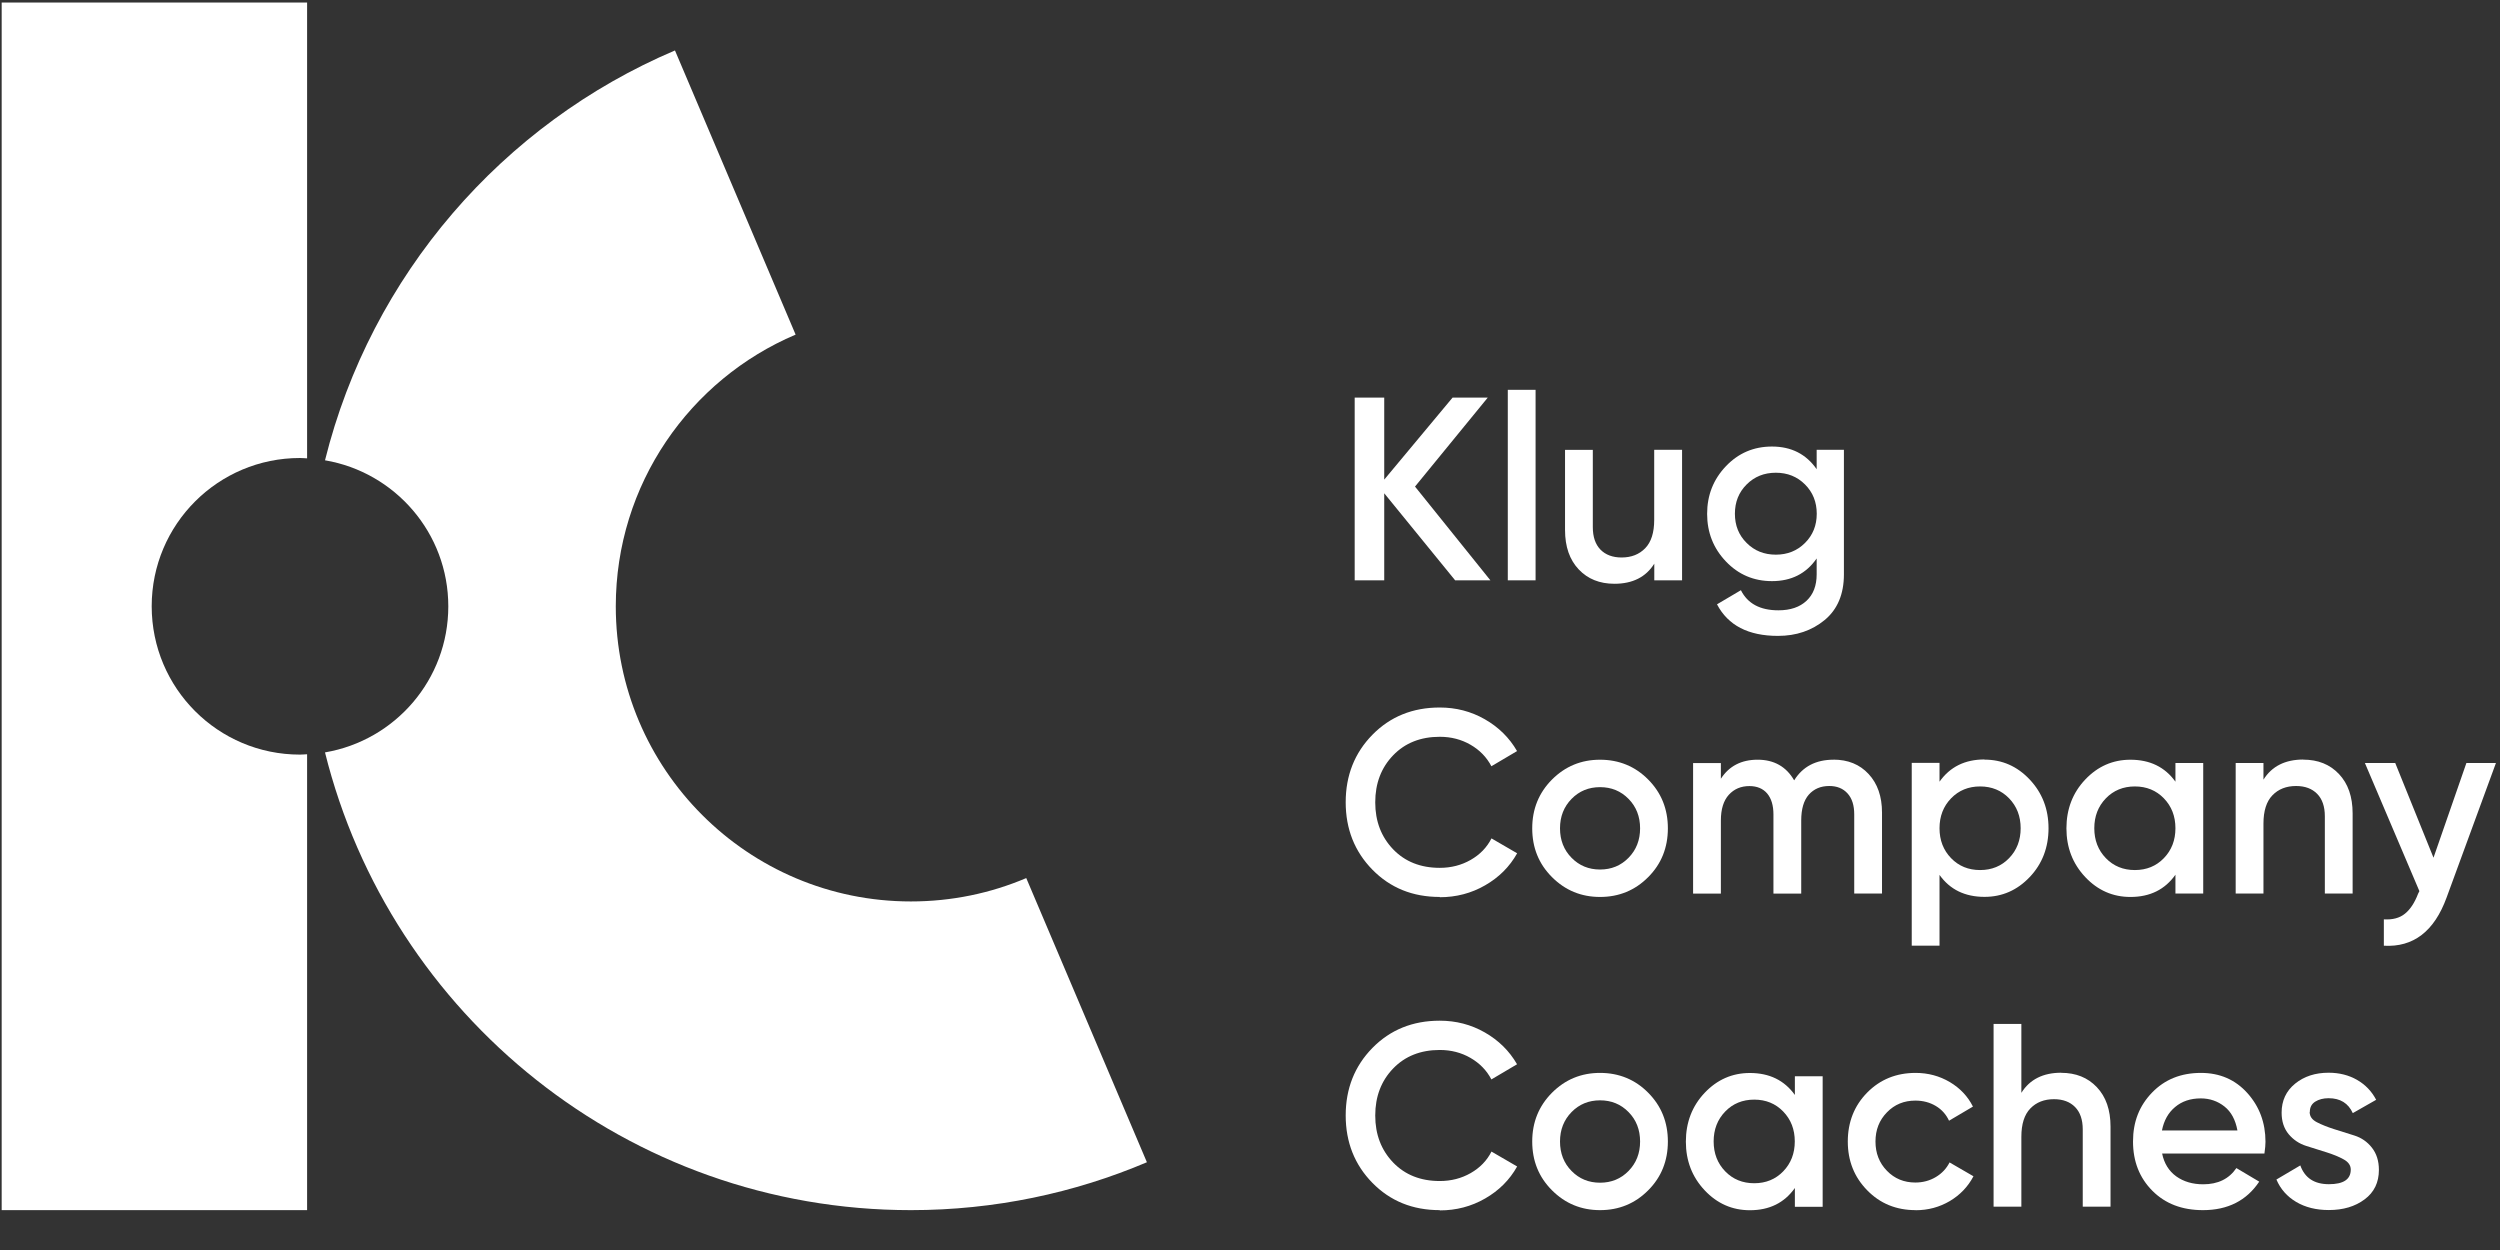<?xml version="1.0" encoding="UTF-8"?>
<svg xmlns="http://www.w3.org/2000/svg" id="Ebene_1" version="1.1" viewBox="0 0 283.46 141.73">
  <rect x="0" y="0" width="283.46" height="141.73" fill="#333333" stroke="none"/>
  <defs>
    <style> .st0 { fill: #fff; } </style>
  </defs>
  <g>
    <path class="st0" d="M168.98,65.8h-3.99l-8.04-9.87v9.87h-3.35v-20.72h3.35v9.3l7.75-9.3h3.99l-8.25,10.09,8.54,10.62Z"></path>
    <path class="st0" d="M170.96,65.8v-21.6h3.15v21.6h-3.15Z"></path>
    <path class="st0" d="M187.57,51h3.15v14.8h-3.15v-1.89c-.95,1.52-2.46,2.28-4.52,2.28-1.67,0-3.02-.54-4.05-1.63-1.03-1.09-1.55-2.57-1.55-4.47v-9.08h3.15v8.76c0,1.11.29,1.95.87,2.55.58.59,1.38.89,2.39.89,1.11,0,2-.35,2.68-1.05.68-.7,1.02-1.77,1.02-3.21v-7.93Z"></path>
    <path class="st0" d="M205.98,51h3.09v14.12c0,2.25-.73,3.98-2.18,5.18-1.46,1.2-3.22,1.8-5.3,1.8-3.36,0-5.66-1.19-6.91-3.58l2.71-1.6c.76,1.52,2.18,2.28,4.25,2.28,1.36,0,2.42-.36,3.19-1.08s1.15-1.72,1.15-3v-1.8c-1.19,1.72-2.87,2.57-5.07,2.57-2.06,0-3.8-.74-5.22-2.23-1.42-1.49-2.13-3.29-2.13-5.4s.71-3.91,2.13-5.4,3.16-2.23,5.22-2.23c2.2,0,3.88.86,5.07,2.57v-2.19ZM198.04,61.56c.88.89,1.99,1.33,3.31,1.33s2.42-.44,3.31-1.33,1.33-1.99,1.33-3.31-.44-2.43-1.33-3.32-1.99-1.33-3.31-1.33-2.42.44-3.31,1.33-1.33,1.99-1.33,3.32.44,2.43,1.33,3.31Z"></path>
    <path class="st0" d="M163.24,101.7c-3.07,0-5.61-1.03-7.63-3.09-2.02-2.06-3.03-4.61-3.03-7.65s1.01-5.59,3.03-7.65c2.02-2.06,4.57-3.09,7.63-3.09,1.85,0,3.55.44,5.11,1.33,1.56.89,2.78,2.09,3.66,3.61l-2.91,1.72c-.54-1.03-1.33-1.84-2.37-2.44-1.04-.6-2.2-.9-3.48-.9-2.18,0-3.94.7-5.29,2.1-1.35,1.4-2.03,3.18-2.03,5.33s.68,3.92,2.03,5.33c1.35,1.4,3.11,2.1,5.29,2.1,1.28,0,2.45-.3,3.5-.9,1.05-.6,1.84-1.41,2.36-2.44l2.91,1.69c-.85,1.52-2.06,2.73-3.63,3.63-1.56.9-3.28,1.35-5.14,1.35Z"></path>
    <path class="st0" d="M181.42,101.7c-2.14,0-3.95-.75-5.45-2.25-1.5-1.5-2.24-3.34-2.24-5.53s.75-4.03,2.24-5.53c1.5-1.5,3.31-2.25,5.45-2.25s3.98.75,5.46,2.25c1.49,1.5,2.23,3.34,2.23,5.53s-.74,4.04-2.23,5.53c-1.49,1.5-3.31,2.25-5.46,2.25ZM178.19,97.26c.87.89,1.95,1.33,3.23,1.33s2.36-.44,3.23-1.33c.87-.89,1.31-2,1.31-3.34s-.44-2.46-1.31-3.34c-.87-.89-1.95-1.33-3.23-1.33s-2.36.44-3.23,1.33c-.87.89-1.31,2-1.31,3.34s.44,2.46,1.31,3.34Z"></path>
    <path class="st0" d="M207.88,86.13c1.65,0,2.98.54,3.99,1.63s1.52,2.54,1.52,4.38v9.17h-3.15v-8.97c0-1.03-.25-1.82-.76-2.38-.51-.56-1.19-.84-2.07-.84-.97,0-1.74.33-2.32.98-.57.65-.86,1.63-.86,2.93v8.29h-3.15v-8.97c0-1.03-.24-1.82-.71-2.38-.48-.56-1.15-.84-2.02-.84-.95,0-1.73.33-2.33.99-.6.66-.9,1.63-.9,2.91v8.29h-3.15v-14.8h3.15v1.78c.93-1.44,2.32-2.16,4.17-2.16s3.24.78,4.14,2.34c.97-1.56,2.46-2.34,4.46-2.34Z"></path>
    <path class="st0" d="M225.01,86.13c2,0,3.71.75,5.13,2.26,1.42,1.51,2.13,3.35,2.13,5.52s-.71,4.04-2.13,5.53c-1.42,1.5-3.13,2.25-5.13,2.25-2.22,0-3.92-.83-5.1-2.49v8.02h-3.15v-20.72h3.15v2.13c1.19-1.68,2.88-2.52,5.1-2.52ZM221.22,97.3c.87.9,1.97,1.35,3.29,1.35s2.42-.45,3.29-1.35c.87-.9,1.31-2.03,1.31-3.39s-.44-2.49-1.31-3.39c-.87-.9-1.97-1.35-3.29-1.35s-2.42.45-3.29,1.35c-.87.9-1.31,2.03-1.31,3.39s.44,2.49,1.31,3.39Z"></path>
    <path class="st0" d="M246.66,86.51h3.15v14.8h-3.15v-2.13c-1.19,1.68-2.88,2.52-5.1,2.52-2,0-3.71-.75-5.13-2.26s-2.13-3.35-2.13-5.52.71-4.03,2.13-5.53c1.42-1.5,3.13-2.25,5.13-2.25,2.21,0,3.91.83,5.1,2.49v-2.1ZM238.77,97.3c.87.9,1.97,1.35,3.29,1.35s2.42-.45,3.29-1.35c.87-.9,1.31-2.03,1.31-3.39s-.44-2.49-1.31-3.39c-.87-.9-1.97-1.35-3.29-1.35s-2.42.45-3.29,1.35c-.87.9-1.31,2.03-1.31,3.39s.44,2.49,1.31,3.39Z"></path>
    <path class="st0" d="M261.15,86.13c1.67,0,3.02.54,4.05,1.63s1.55,2.57,1.55,4.47v9.08h-3.15v-8.76c0-1.1-.29-1.95-.87-2.54-.58-.59-1.38-.89-2.39-.89-1.11,0-2,.35-2.68,1.05s-1.02,1.77-1.02,3.21v7.93h-3.15v-14.8h3.15v1.89c.95-1.52,2.46-2.28,4.52-2.28Z"></path>
    <path class="st0" d="M279.65,86.51h3.35l-5.6,15.27c-1.4,3.83-3.77,5.64-7.11,5.45v-2.99c.99.06,1.79-.15,2.39-.64.6-.48,1.1-1.24,1.49-2.26l.15-.3-6.18-14.53h3.44l4.34,10.74,3.73-10.74Z"></path>
    <path class="st0" d="M163.24,137.21c-3.07,0-5.61-1.03-7.63-3.09-2.02-2.06-3.03-4.61-3.03-7.65s1.01-5.59,3.03-7.65c2.02-2.06,4.57-3.09,7.63-3.09,1.85,0,3.55.44,5.11,1.33,1.56.89,2.78,2.09,3.66,3.61l-2.91,1.72c-.54-1.03-1.33-1.84-2.37-2.44-1.04-.6-2.2-.9-3.48-.9-2.18,0-3.94.7-5.29,2.1-1.35,1.4-2.03,3.18-2.03,5.33s.68,3.92,2.03,5.33c1.35,1.4,3.11,2.1,5.29,2.1,1.28,0,2.45-.3,3.5-.9,1.05-.6,1.84-1.41,2.36-2.44l2.91,1.69c-.85,1.52-2.06,2.73-3.63,3.63-1.56.9-3.28,1.35-5.14,1.35Z"></path>
    <path class="st0" d="M181.42,137.21c-2.14,0-3.95-.75-5.45-2.25-1.5-1.5-2.24-3.34-2.24-5.53s.75-4.03,2.24-5.53c1.5-1.5,3.31-2.25,5.45-2.25s3.98.75,5.46,2.25c1.49,1.5,2.23,3.34,2.23,5.53s-.74,4.04-2.23,5.53c-1.49,1.5-3.31,2.25-5.46,2.25ZM178.19,132.77c.87.89,1.95,1.33,3.23,1.33s2.36-.44,3.23-1.33c.87-.89,1.31-2,1.31-3.34s-.44-2.46-1.31-3.34c-.87-.89-1.95-1.33-3.23-1.33s-2.36.44-3.23,1.33c-.87.89-1.31,2-1.31,3.34s.44,2.46,1.31,3.34Z"></path>
    <path class="st0" d="M203.51,122.03h3.15v14.8h-3.15v-2.13c-1.19,1.68-2.88,2.52-5.1,2.52-2,0-3.71-.75-5.13-2.26s-2.13-3.35-2.13-5.52.71-4.03,2.13-5.53c1.42-1.5,3.13-2.25,5.13-2.25,2.21,0,3.91.83,5.1,2.49v-2.1ZM195.61,132.81c.87.9,1.97,1.35,3.29,1.35s2.42-.45,3.29-1.35c.87-.9,1.31-2.03,1.31-3.39s-.44-2.49-1.31-3.39c-.87-.9-1.97-1.35-3.29-1.35s-2.42.45-3.29,1.35c-.87.9-1.31,2.03-1.31,3.39s.44,2.49,1.31,3.39Z"></path>
    <path class="st0" d="M217.2,137.21c-2.2,0-4.03-.75-5.49-2.25-1.47-1.5-2.2-3.34-2.2-5.53s.73-4.06,2.2-5.55c1.47-1.49,3.3-2.23,5.49-2.23,1.42,0,2.71.35,3.88,1.04,1.16.69,2.04,1.62,2.62,2.78l-2.71,1.6c-.33-.71-.83-1.27-1.5-1.67s-1.44-.61-2.32-.61c-1.28,0-2.36.44-3.22,1.33-.87.89-1.3,1.99-1.3,3.31s.43,2.43,1.3,3.32c.86.89,1.94,1.33,3.22,1.33.85,0,1.63-.21,2.32-.62.69-.41,1.21-.97,1.56-1.66l2.71,1.57c-.62,1.18-1.52,2.12-2.68,2.81-1.17.69-2.46,1.04-3.88,1.04Z"></path>
    <path class="st0" d="M233.7,121.64c1.67,0,3.02.54,4.05,1.63s1.55,2.57,1.55,4.47v9.08h-3.15v-8.76c0-1.1-.29-1.95-.87-2.54-.58-.59-1.38-.89-2.39-.89-1.11,0-2,.35-2.68,1.05s-1.02,1.77-1.02,3.21v7.93h-3.15v-20.72h3.15v7.81c.95-1.52,2.46-2.28,4.52-2.28Z"></path>
    <path class="st0" d="M245.15,130.79c.23,1.13.77,1.99,1.6,2.59.84.6,1.86.9,3.06.9,1.67,0,2.92-.61,3.76-1.84l2.59,1.54c-1.44,2.15-3.56,3.23-6.38,3.23-2.37,0-4.28-.73-5.74-2.2-1.46-1.47-2.19-3.33-2.19-5.58s.72-4.06,2.16-5.55,3.28-2.23,5.54-2.23c2.14,0,3.89.76,5.26,2.28,1.37,1.52,2.06,3.37,2.06,5.53,0,.34-.04.78-.12,1.33h-11.6ZM245.12,128.18h8.57c-.22-1.2-.7-2.11-1.47-2.72-.77-.61-1.67-.92-2.69-.92-1.17,0-2.14.33-2.91.98-.78.65-1.27,1.54-1.49,2.66Z"></path>
    <path class="st0" d="M261.88,126.09c0,.49.27.87.81,1.15.54.28,1.19.54,1.94.78.75.24,1.53.48,2.32.73.79.25,1.45.7,1.98,1.37.53.67.8,1.51.8,2.53,0,1.42-.54,2.54-1.62,3.34-1.08.81-2.43,1.21-4.06,1.21-1.44,0-2.67-.31-3.7-.92-1.03-.61-1.78-1.46-2.24-2.54l2.71-1.6c.51,1.42,1.58,2.13,3.24,2.13s2.48-.55,2.48-1.66c0-.47-.27-.86-.8-1.15-.53-.3-1.18-.56-1.93-.8s-1.53-.48-2.32-.73c-.79-.25-1.45-.69-1.99-1.33-.53-.64-.8-1.45-.8-2.44,0-1.36.51-2.46,1.53-3.29,1.02-.83,2.29-1.24,3.8-1.24,1.2,0,2.28.27,3.22.81.94.54,1.67,1.3,2.17,2.26l-2.65,1.51c-.51-1.12-1.42-1.69-2.74-1.69-.6,0-1.11.13-1.52.39-.41.26-.61.65-.61,1.15Z"></path>
  </g>
  <g>
    <path class="st0" d="M116.36,99.56c-4.02,1.71-8.44,2.65-13.08,2.65-18.48,0-33.46-14.98-33.46-33.46,0-13.84,8.4-25.72,20.39-30.81l-13.68-32.22c-19.57,8.32-34.46,25.48-39.68,46.47,7.93,1.35,13.98,8.24,13.98,16.56s-6.04,15.21-13.98,16.56c7.41,29.81,34.33,51.9,66.43,51.9,9.49,0,18.54-1.94,26.76-5.43l-13.68-32.22Z"></path>
    <path class="st0" d="M34.01,85.56c-9.29,0-16.81-7.53-16.81-16.82s7.53-16.81,16.81-16.81c.27,0,.54.03.81.04V.29H.19v136.92h34.63v-51.69c-.27.01-.54.04-.81.04Z"></path>
  </g>
</svg>
